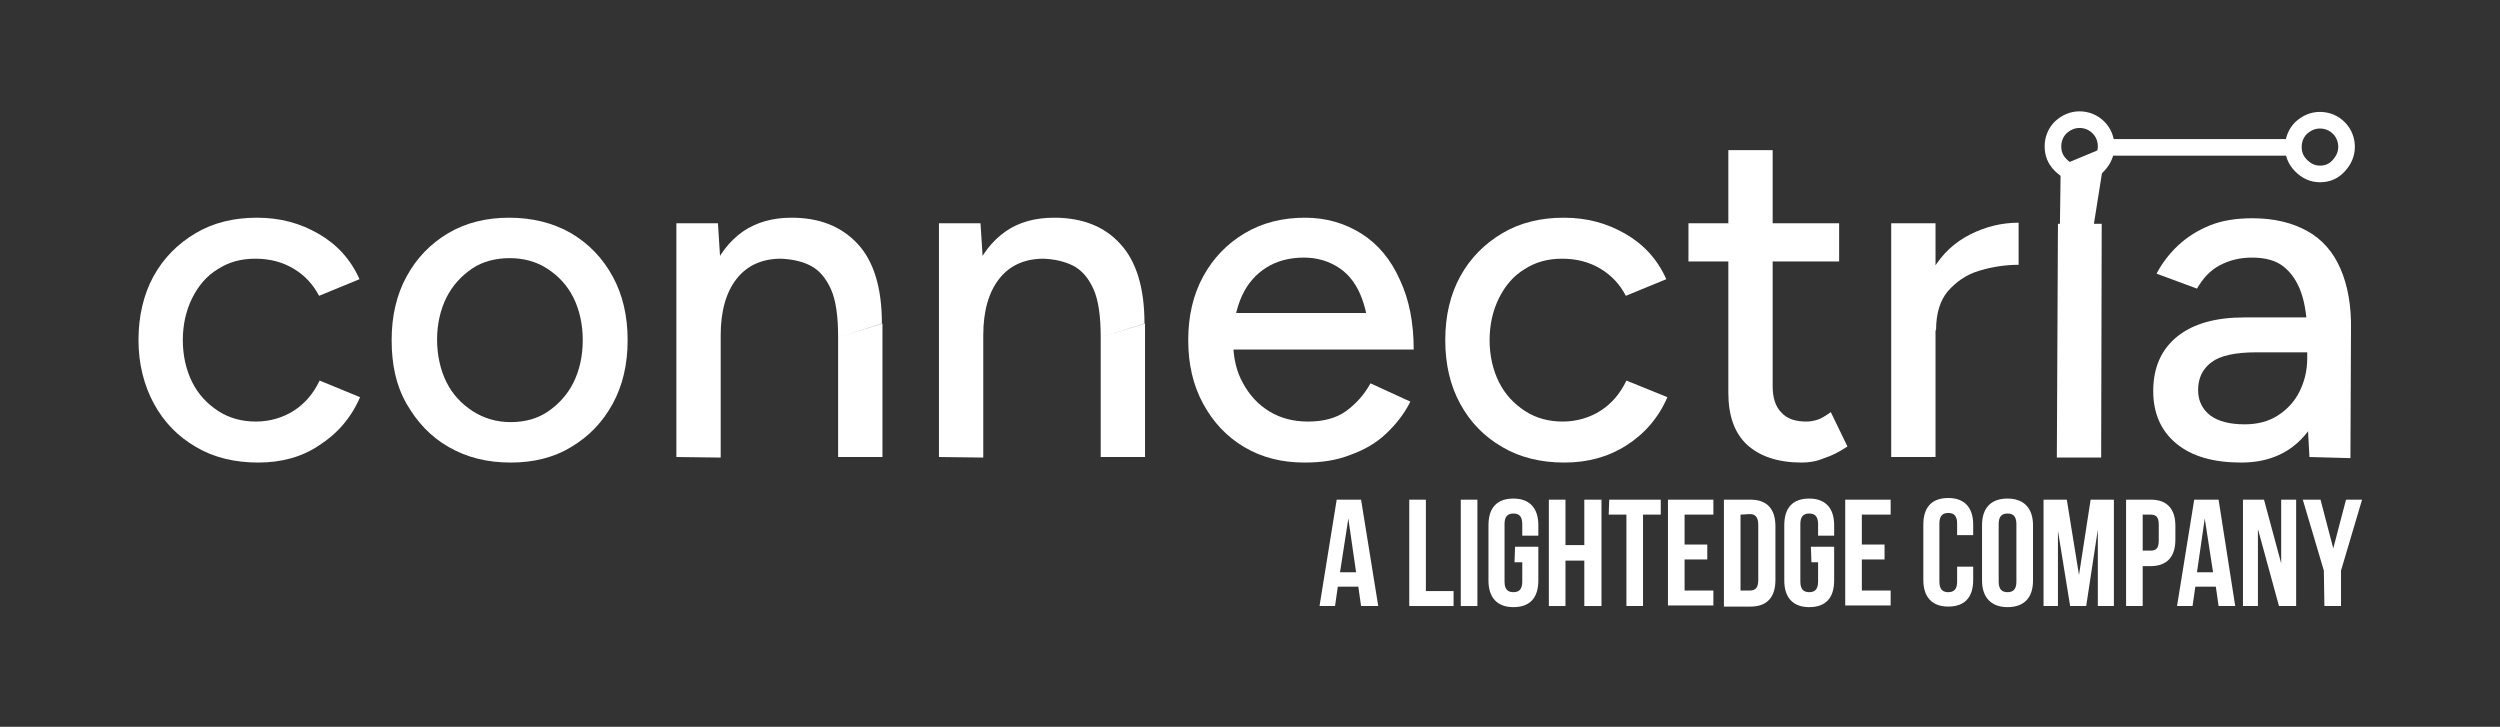 <?xml version="1.0" encoding="UTF-8"?>
<!-- Generator: Adobe Illustrator 28.5.0, SVG Export Plug-In . SVG Version: 9.03 Build 54727)  -->
<svg xmlns="http://www.w3.org/2000/svg" xmlns:xlink="http://www.w3.org/1999/xlink" version="1.1" id="Layer_1" x="0px" y="0px" viewBox="0 0 451.3 131.2" style="enable-background:new 0 0 451.3 131.2;" xml:space="preserve">
<rect x="0" y="0" width="451.3" height="131.2" fill="#333333" stroke="none"/>
<style type="text/css">
	.st0{fill:#FFFFFF;}
	.st1{fill:none;stroke:#FFFFFF;stroke-width:3;stroke-miterlimit:10;}
</style>
<path class="st0" d="M46.6,83.5c-4.2,0-8-0.9-11.2-2.8c-3.3-1.9-5.8-4.5-7.6-7.8S25,65.7,25,61.4s0.9-8.2,2.7-11.5  c1.8-3.3,4.4-5.9,7.6-7.8c3.2-1.9,6.9-2.8,11.1-2.8s7.8,1,11.1,2.9c3.3,1.9,5.8,4.6,7.4,8.2l-7.3,3c-1.1-2.1-2.6-3.7-4.6-4.9  c-2-1.2-4.3-1.8-6.9-1.8s-4.8,0.6-6.8,1.9c-2,1.2-3.5,3-4.6,5.2c-1.1,2.2-1.7,4.8-1.7,7.6s0.6,5.4,1.7,7.6c1.1,2.2,2.7,3.9,4.7,5.2  c2,1.3,4.3,1.9,6.8,1.9c2.5,0,4.9-0.7,6.9-2c2-1.3,3.5-3.1,4.6-5.4l7.3,3c-1.6,3.7-4.1,6.6-7.4,8.7C54.5,82.5,50.8,83.5,46.6,83.5  L46.6,83.5z"></path>
<path class="st0" d="M92.2,83.5c-4.2,0-7.9-0.9-11.2-2.8s-5.7-4.5-7.6-7.8s-2.7-7.1-2.7-11.5s0.9-8.2,2.7-11.5  c1.8-3.3,4.3-5.9,7.5-7.8c3.2-1.9,6.9-2.8,11-2.8s7.9,0.9,11.2,2.8c3.2,1.9,5.7,4.5,7.5,7.8c1.8,3.3,2.7,7.1,2.7,11.5  s-0.9,8.2-2.7,11.5c-1.8,3.3-4.3,5.9-7.5,7.8C100,82.6,96.3,83.5,92.2,83.5L92.2,83.5z M92.2,76.2c2.5,0,4.8-0.6,6.7-1.9  s3.5-3,4.6-5.2c1.1-2.2,1.7-4.8,1.7-7.7s-0.6-5.5-1.7-7.7c-1.1-2.2-2.7-3.9-4.7-5.2c-2-1.3-4.3-1.9-6.8-1.9s-4.9,0.6-6.8,1.9  s-3.5,3-4.6,5.2c-1.1,2.2-1.7,4.8-1.7,7.6s0.6,5.5,1.7,7.7c1.1,2.2,2.7,3.9,4.7,5.2C87.3,75.5,89.6,76.2,92.2,76.2z"></path>
<path class="st0" d="M122.1,82.5V40.3h7.5l0.5,7.8v34.5L122.1,82.5L122.1,82.5z M151.3,60.9c0-3.8-0.4-6.7-1.3-8.7s-2.1-3.4-3.6-4.2  c-1.5-0.8-3.3-1.2-5.4-1.3c-3.4,0-6.1,1.2-8,3.6c-1.9,2.4-2.9,5.8-2.9,10.2h-3.5c0-4.5,0.7-8.3,1.9-11.4c1.3-3.2,3.2-5.6,5.6-7.3  c2.5-1.7,5.4-2.5,8.8-2.5c5.1,0,9,1.6,11.9,4.7c2.9,3.1,4.4,7.9,4.4,14.4L151.3,60.9L151.3,60.9z M151.3,82.5V60.9l8-2.5v24.1H151.3  z"></path>
<path class="st0" d="M169.5,82.5V40.3h7.5l0.5,7.8v34.5L169.5,82.5L169.5,82.5z M198.7,60.9c0-3.8-0.4-6.7-1.3-8.7s-2.1-3.4-3.6-4.2  c-1.6-0.8-3.3-1.2-5.4-1.3c-3.4,0-6.1,1.2-8,3.6s-2.9,5.8-2.9,10.2h-3.5c0-4.5,0.6-8.3,1.9-11.4c1.3-3.2,3.2-5.6,5.6-7.3  s5.4-2.5,8.8-2.5c5.1,0,9.1,1.6,11.9,4.7c2.9,3.1,4.4,7.9,4.4,14.4L198.7,60.9L198.7,60.9z M198.7,82.5V60.9l8-2.5v24.1H198.7z"></path>
<path class="st0" d="M235.5,83.5c-4.1,0-7.7-0.9-10.9-2.8s-5.6-4.5-7.4-7.8c-1.8-3.3-2.7-7.1-2.7-11.5s0.9-8.2,2.7-11.5  c1.8-3.3,4.3-5.9,7.5-7.8c3.2-1.9,6.8-2.8,10.9-2.8c3.8,0,7.2,1,10.2,2.9c3,1.9,5.3,4.7,6.9,8.3c1.7,3.6,2.5,7.8,2.5,12.6h-8  c0.1-3.6-0.4-6.6-1.3-9.1c-0.9-2.5-2.3-4.4-4.1-5.6s-3.9-1.9-6.4-1.9c-2.6,0-4.9,0.6-6.8,1.8c-1.9,1.2-3.4,2.9-4.4,5.1  s-1.6,4.9-1.6,8.1c0,3,0.6,5.6,1.8,7.7c1.2,2.2,2.8,3.9,4.8,5.1c2,1.2,4.3,1.8,6.9,1.8c2.8,0,5.1-0.6,6.9-1.9s3.3-3,4.4-5l7.2,3.3  c-1.1,2.2-2.6,4.1-4.4,5.8s-3.9,2.9-6.4,3.8C241.3,83.1,238.6,83.5,235.5,83.5L235.5,83.5z M219.8,63.1l0.1-6.6h30.9v6.6H219.8z"></path>
<path class="st0" d="M282.4,83.5c-4.2,0-8-0.9-11.2-2.8c-3.3-1.9-5.8-4.5-7.6-7.8s-2.7-7.1-2.7-11.5s0.9-8.2,2.7-11.5  c1.8-3.3,4.4-5.9,7.6-7.8c3.2-1.9,6.9-2.8,11.1-2.8s7.8,1,11.1,2.9c3.3,1.9,5.8,4.6,7.4,8.2l-7.3,3c-1.1-2.1-2.6-3.7-4.6-4.9  s-4.3-1.8-6.9-1.8s-4.8,0.6-6.8,1.9c-2,1.2-3.5,3-4.6,5.2c-1.1,2.2-1.7,4.8-1.7,7.6s0.6,5.4,1.7,7.6s2.7,3.9,4.7,5.2  c2,1.3,4.3,1.9,6.8,1.9s4.9-0.7,6.9-2c2-1.3,3.5-3.1,4.6-5.4l7.4,3c-1.6,3.7-4.1,6.6-7.4,8.7C290.3,82.5,286.6,83.5,282.4,83.5  L282.4,83.5z"></path>
<path class="st0" d="M304.8,47.2v-6.9H332v6.9H304.8z M325.2,83.5c-4.2,0-7.5-1.1-9.8-3.2S312,75,312,70.9V27.1h8v42.6  c0,2.1,0.5,3.7,1.6,4.8c1,1.1,2.5,1.6,4.5,1.6c0.6,0,1.2-0.1,1.9-0.3c0.7-0.2,1.5-0.7,2.5-1.4l3,6.2c-1.5,1-2.9,1.7-4.2,2.1  C327.9,83.3,326.6,83.5,325.2,83.5L325.2,83.5z"></path>
<path class="st0" d="M341.4,82.5V40.3h8v42.2H341.4z M346.3,59.8c0-4.6,0.9-8.3,2.6-11.1c1.7-2.9,4-5,6.8-6.4s5.7-2.1,8.7-2.1v7.6  c-2.5,0-4.9,0.4-7.2,1.1s-4.1,2-5.6,3.7c-1.4,1.7-2.1,4-2.1,7L346.3,59.8L346.3,59.8z"></path>
<path class="st0" d="M372,29.9l8.2-3.4l-8.9,56.1l0.2-42.2h7.9l-0.1,42.2h-8L372,29.9z"></path>
<path class="st1" d="M375.4,31.3c-1.3,0-2.4-0.5-3.4-1.5c-1-1-1.4-2.1-1.4-3.4s0.5-2.5,1.4-3.4c1-0.9,2.1-1.4,3.4-1.4  s2.5,0.5,3.4,1.4c0.9,0.9,1.4,2.1,1.4,3.4s-0.5,2.4-1.4,3.4C377.9,30.8,376.7,31.3,375.4,31.3z M418.8,31.4c-1.3,0-2.4-0.5-3.4-1.5  c-1-1-1.4-2.1-1.4-3.4s0.5-2.5,1.4-3.4c1-0.9,2.1-1.4,3.4-1.4s2.5,0.5,3.4,1.4c0.9,0.9,1.4,2.1,1.4,3.4s-0.5,2.4-1.4,3.4  C421.3,30.9,420.2,31.4,418.8,31.4z M380.6,26.6h33.6"></path>
<path class="st0" d="M404.6,83.5c-5,0-8.9-1.1-11.7-3.4s-4.2-5.5-4.2-9.5c0-4.3,1.5-7.6,4.4-9.9s6.9-3.4,12.1-3.4h11.7v6.3h-9.5  c-3.9,0-6.6,0.6-8.2,1.8c-1.6,1.2-2.4,2.9-2.4,5c0,2,0.8,3.5,2.2,4.6c1.5,1.1,3.6,1.6,6.2,1.6c2.3,0,4.3-0.5,6-1.6s3-2.5,3.9-4.3  c0.9-1.8,1.4-3.8,1.4-6h3.8c0,5.7-1.3,10.3-4,13.6S409.8,83.5,404.6,83.5L404.6,83.5z M416.9,82.5l-0.4-7.4V60.5  c0-3.1-0.4-5.7-1.1-7.7c-0.7-2-1.8-3.6-3.2-4.7s-3.3-1.6-5.7-1.6c-2.2,0-4.1,0.5-5.8,1.4s-3,2.3-4.1,4.2l-7.3-2.7  c1-1.9,2.3-3.6,3.9-5.1c1.6-1.5,3.5-2.7,5.7-3.6s4.8-1.3,7.7-1.3c3.9,0,7.2,0.8,9.9,2.3s4.7,3.8,6,6.8c1.3,3,2,6.7,1.9,11.2l-0.1,23  L416.9,82.5L416.9,82.5z"></path>
<g>
	<path class="st0" d="M248.8,109.4h-3.1l-0.5-3.5h-3.7l-0.5,3.5h-2.8l3.1-19.2h4.4L248.8,109.4z M241.9,103.3h2.9l-1.4-9.7   L241.9,103.3L241.9,103.3z"></path>
	<path class="st0" d="M254.4,90.2h3v16.5h5v2.7h-8V90.2z"></path>
	<path class="st0" d="M263.7,90.2h3v19.2h-3V90.2z"></path>
	<path class="st0" d="M273.5,98.7h4.2v6.1c0,3.1-1.5,4.8-4.5,4.8s-4.5-1.8-4.5-4.8v-10c0-3.1,1.5-4.8,4.5-4.8s4.5,1.8,4.5,4.8v1.9   h-2.9v-2.1c0-1.4-0.6-1.9-1.6-1.9s-1.6,0.5-1.6,1.9V105c0,1.4,0.6,1.9,1.6,1.9s1.6-0.5,1.6-1.9v-3.5h-1.4L273.5,98.7L273.5,98.7z"></path>
	<path class="st0" d="M282.6,109.4h-3V90.2h3v8.2h3.4v-8.2h3.1v19.2h-3.1v-8.2h-3.4V109.4z"></path>
	<path class="st0" d="M290.5,90.2h9.3v2.7h-3.2v16.5h-3V92.9h-3.2L290.5,90.2L290.5,90.2z"></path>
	<path class="st0" d="M304.1,98.3h4.1v2.7h-4.1v5.6h5.2v2.7h-8.2V90.2h8.2v2.7h-5.2V98.3L304.1,98.3z"></path>
	<path class="st0" d="M311.2,90.2h4.8c3,0,4.5,1.7,4.5,4.8v9.7c0,3.1-1.5,4.8-4.5,4.8h-4.8V90.2z M314.2,92.9v13.7h1.7   c1,0,1.5-0.5,1.5-1.9v-10c0-1.4-0.6-1.9-1.5-1.9L314.2,92.9L314.2,92.9z"></path>
	<path class="st0" d="M326.9,98.7h4.2v6.1c0,3.1-1.5,4.8-4.5,4.8s-4.5-1.8-4.5-4.8v-10c0-3.1,1.5-4.8,4.5-4.8s4.5,1.8,4.5,4.8v1.9   h-2.9v-2.1c0-1.4-0.6-1.9-1.6-1.9s-1.6,0.5-1.6,1.9V105c0,1.4,0.6,1.9,1.6,1.9s1.6-0.5,1.6-1.9v-3.5H327L326.9,98.7L326.9,98.7z"></path>
	<path class="st0" d="M336.1,98.3h4.1v2.7h-4.1v5.6h5.2v2.7h-8.2V90.2h8.2v2.7h-5.2V98.3L336.1,98.3z"></path>
	<path class="st0" d="M356.2,102.2v2.5c0,3.1-1.5,4.8-4.5,4.8s-4.5-1.8-4.5-4.8v-10c0-3.1,1.5-4.8,4.5-4.8s4.5,1.8,4.5,4.8v1.9h-2.9   v-2.1c0-1.4-0.6-1.9-1.6-1.9s-1.6,0.5-1.6,1.9V105c0,1.4,0.6,1.9,1.6,1.9s1.6-0.5,1.6-1.9v-2.7H356.2z"></path>
	<path class="st0" d="M357.8,94.8c0-3.1,1.6-4.8,4.6-4.8s4.6,1.8,4.6,4.8v10c0,3.1-1.6,4.8-4.6,4.8s-4.6-1.8-4.6-4.8V94.8z    M360.8,105c0,1.4,0.6,1.9,1.6,1.9s1.6-0.5,1.6-1.9V94.6c0-1.4-0.6-1.9-1.6-1.9s-1.6,0.5-1.6,1.9V105z"></path>
	<path class="st0" d="M375.3,103.8l2.1-13.6h4.2v19.2h-2.9V95.6l-2.1,13.8h-2.9l-2.2-13.6v13.6h-2.6V90.2h4.2L375.3,103.8   L375.3,103.8z"></path>
	<path class="st0" d="M392.7,94.9v2.5c0,3.1-1.5,4.8-4.5,4.8h-1.4v7.2h-3V90.2h4.5C391.2,90.2,392.7,91.9,392.7,94.9L392.7,94.9z    M386.8,92.9v6.5h1.4c1,0,1.5-0.4,1.5-1.8v-2.9c0-1.4-0.5-1.8-1.5-1.8H386.8z"></path>
	<path class="st0" d="M403.5,109.4h-3l-0.5-3.5h-3.7l-0.5,3.5H393l3.1-19.2h4.4L403.5,109.4L403.5,109.4z M396.6,103.3h2.9l-1.5-9.7   L396.6,103.3L396.6,103.3z"></path>
	<path class="st0" d="M407.6,95.5v13.9h-2.7V90.2h3.8l3.1,11.5V90.2h2.7v19.2h-3.1L407.6,95.5z"></path>
	<path class="st0" d="M419.5,103l-3.8-12.8h3.2l2.3,8.8l2.3-8.8h2.9l-3.8,12.8v6.4h-3L419.5,103L419.5,103z"></path>
</g>
</svg>
